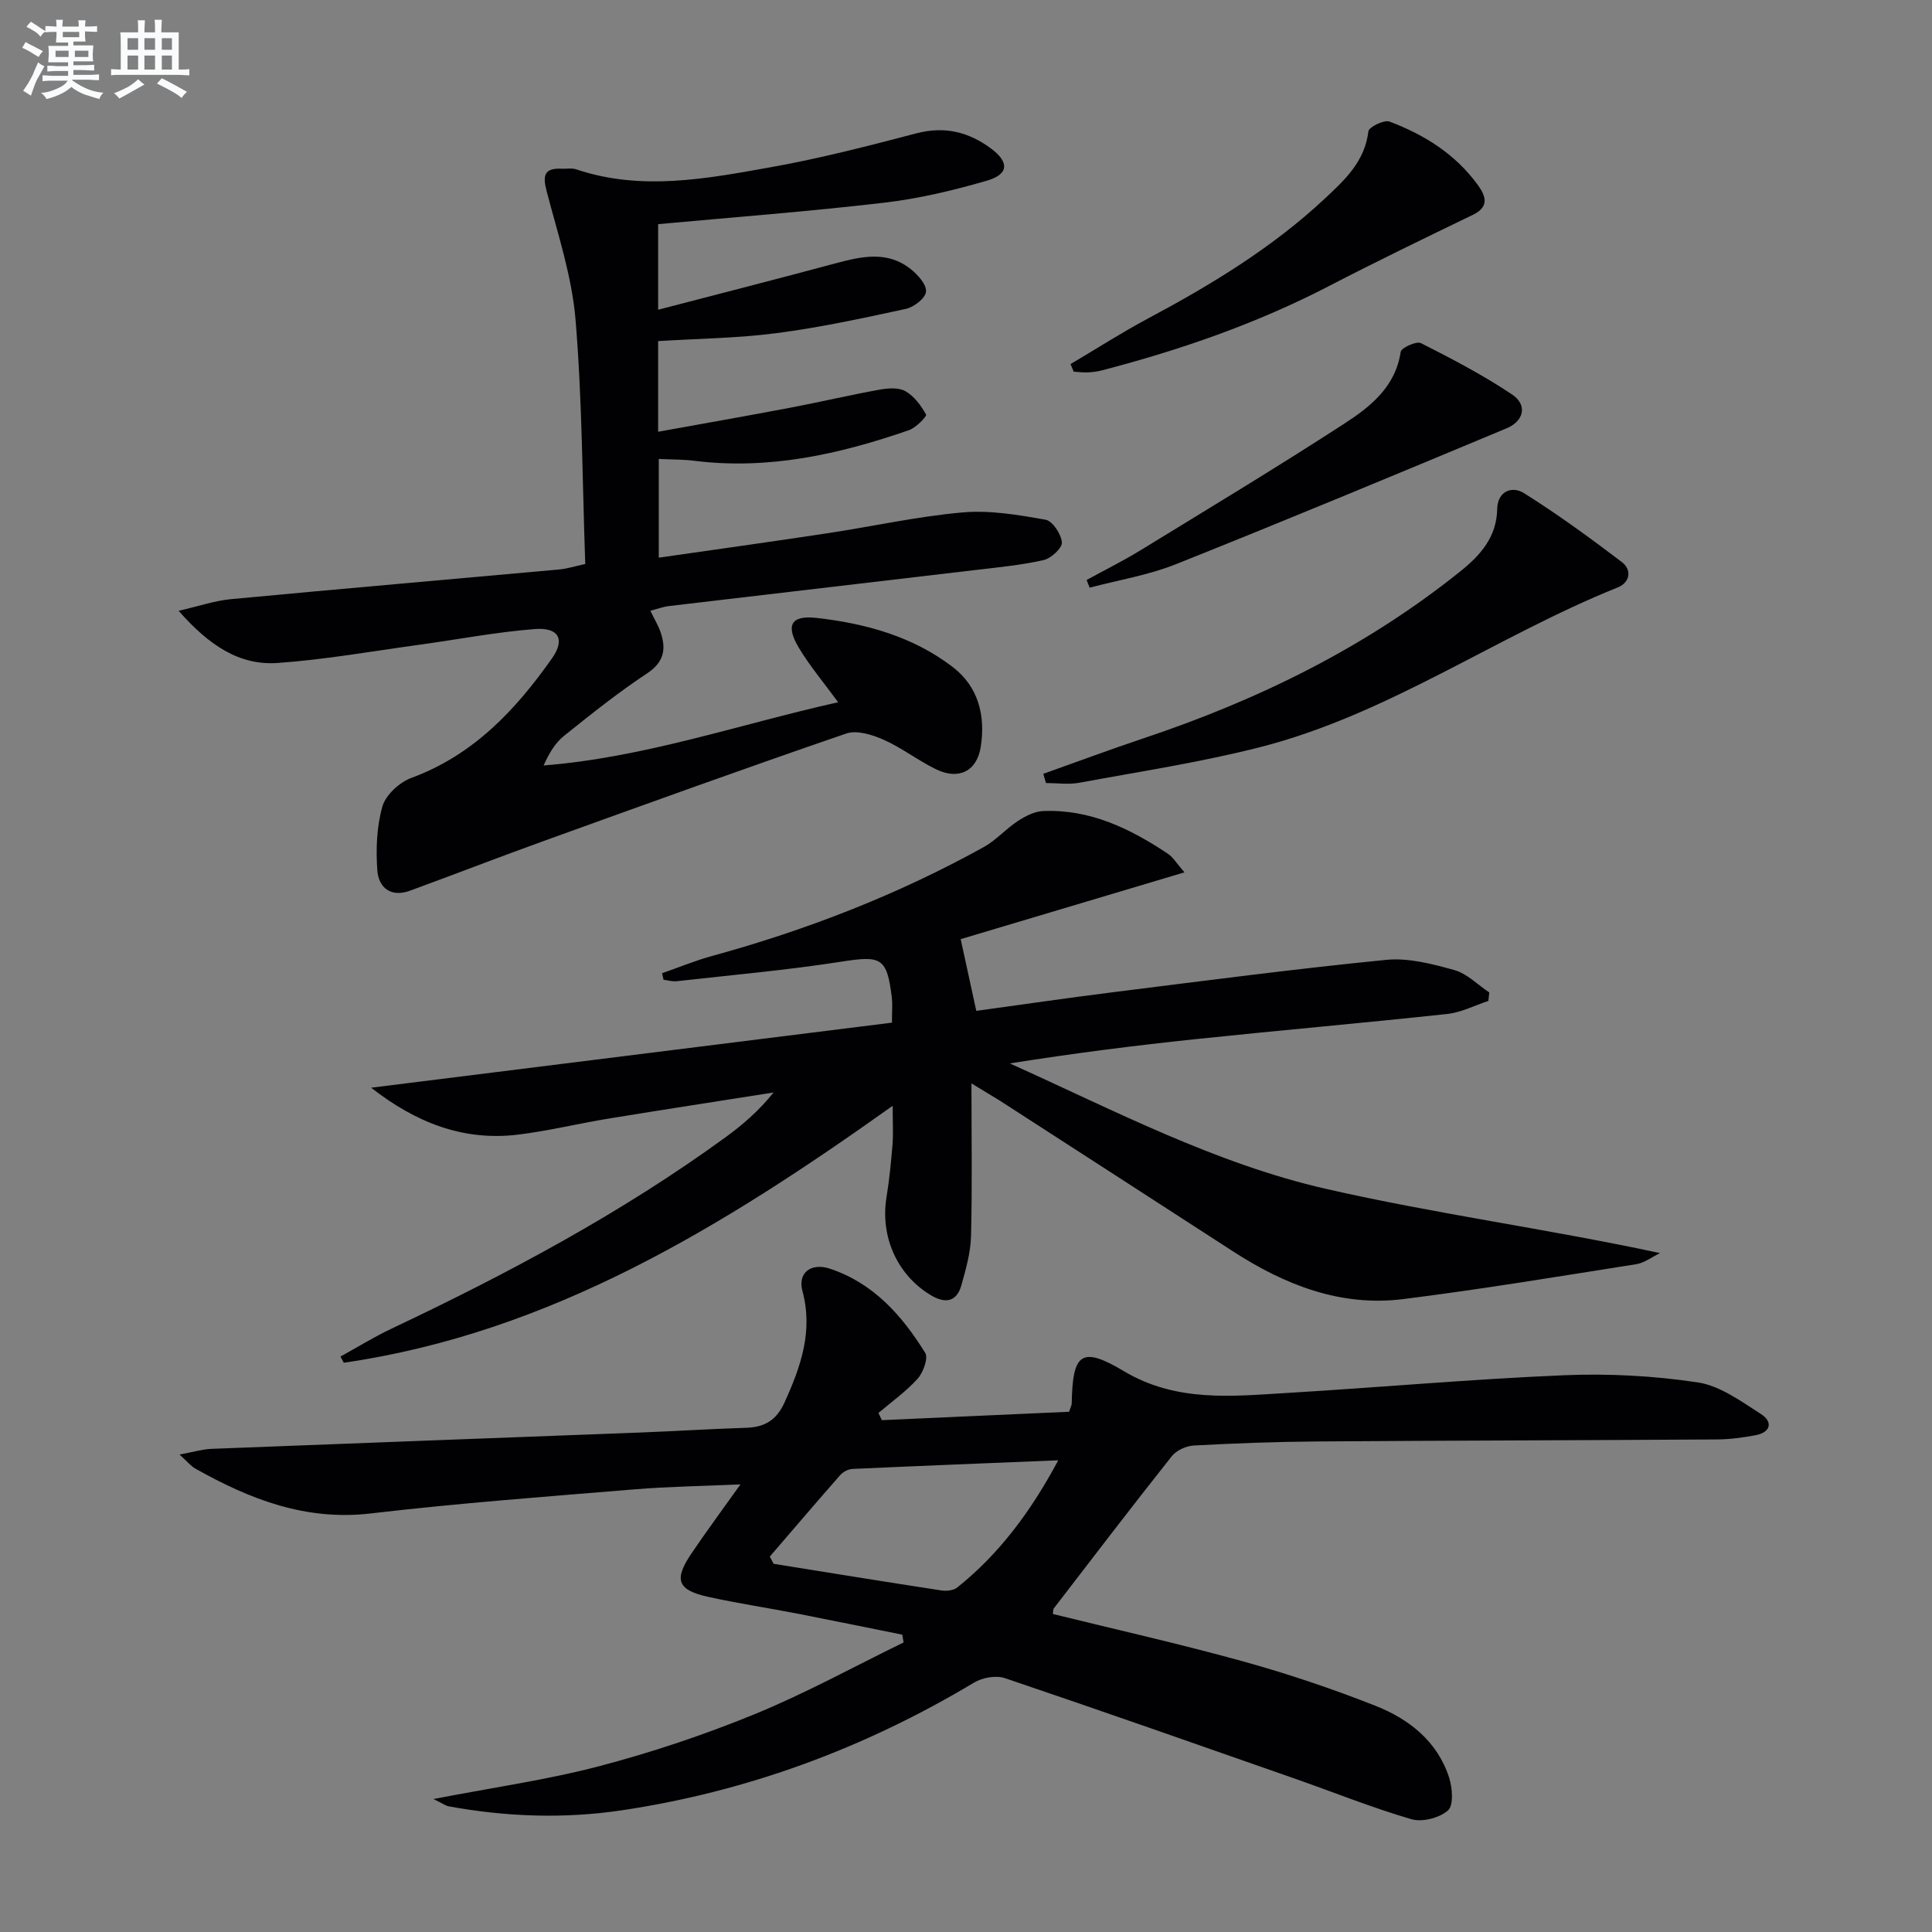 <svg enable-background="new 0 0 400 400" viewBox="0 0 400 400" xmlns="http://www.w3.org/2000/svg"><rect x="0" y="0" width="400" height="400" fill="#808080" stroke="none"/><g fill="#010103"><path d="m182.58 294.03c13.01-.58 26.03-1.17 38.76-1.74.36-1.09.55-1.39.55-1.7.17-10.41 1.97-11.97 10.77-6.72 10.9 6.5 22.36 5.21 33.9 4.52 19.08-1.14 38.13-2.86 57.23-3.66 9.22-.39 18.6.11 27.71 1.48 4.61.69 8.98 3.92 13.1 6.56 2.46 1.58 2.08 3.78-1.15 4.38-2.6.48-5.26.85-7.9.87-27.66.18-55.31.22-82.97.42-8.48.06-16.97.38-25.44.84-1.58.09-3.58 1.01-4.54 2.22-8.26 10.41-16.32 20.97-24.42 31.5-.17.22-.11.61-.19 1.16 13.15 3.24 26.38 6.21 39.44 9.83 9.26 2.57 18.41 5.65 27.35 9.18 6.94 2.74 12.81 7.33 15.24 14.85.69 2.13.96 5.75-.23 6.81-1.75 1.55-5.31 2.47-7.56 1.82-8.1-2.36-15.96-5.53-23.94-8.33-20.06-7.02-40.11-14.08-60.24-20.88-1.84-.62-4.65-.12-6.38.92-22.64 13.57-46.94 22.58-73.04 26.46-11.91 1.77-23.87 1.33-35.74-.84-.6-.11-1.13-.53-3.15-1.51 12.4-2.4 23.57-3.97 34.4-6.82 10.89-2.87 21.66-6.47 32.08-10.74 10.55-4.32 20.59-9.85 30.86-14.86-.09-.54-.19-1.08-.28-1.61-7.17-1.44-14.33-2.92-21.51-4.32-6.19-1.2-12.43-2.14-18.59-3.49-6.42-1.4-7.24-3.51-3.61-8.9 3.13-4.65 6.48-9.15 10.21-14.4-7.82.35-14.88.44-21.9 1.02-18.22 1.51-36.47 2.86-54.62 4.99-13.53 1.59-25.11-2.96-36.4-9.32-.83-.47-1.47-1.29-3.21-2.87 2.81-.52 4.7-1.1 6.61-1.18 29.58-1.16 59.17-2.25 88.75-3.38 7.31-.28 14.61-.75 21.92-.98 3.86-.12 6.31-1.55 8-5.29 3.36-7.42 5.93-14.71 3.68-23.06-1.01-3.76 1.81-5.87 5.67-4.6 9.03 2.99 14.95 9.7 19.75 17.43.68 1.09-.4 4.05-1.55 5.34-2.39 2.66-5.38 4.78-8.13 7.11.25.51.48 1 .71 1.49zm-23.2 28.24c.26.5.53 1 .79 1.5 11.58 1.86 23.16 3.74 34.76 5.52 1.05.16 2.49 0 3.26-.62 8.73-6.99 15.24-15.74 20.91-26.33-14.85.61-28.74 1.15-42.62 1.79-.88.04-1.95.62-2.54 1.29-4.9 5.58-9.72 11.23-14.56 16.85z"/><path d="m201.13 224.31c0 11.39.17 21.51-.09 31.63-.09 3.42-1.07 6.87-2.01 10.2-.97 3.41-3.33 3.78-6.22 2.07-7.04-4.16-10.62-12.18-9.26-20.39.59-3.61.94-7.26 1.24-10.91.17-2.14.03-4.3.03-7.97-35.19 25.07-70.88 46.99-113.64 53.2-.23-.43-.46-.85-.69-1.28 3.54-1.95 6.98-4.08 10.62-5.8 24.1-11.41 47.56-23.91 69.17-39.65 3.57-2.6 6.91-5.51 9.87-9.22-11.38 1.79-22.77 3.54-34.14 5.4-6.23 1.02-12.39 2.53-18.64 3.31-11.47 1.42-21.29-2.49-30.53-9.7 36.43-4.55 72.05-9 107.83-13.47 0-2.58.13-3.88-.02-5.15-1.02-8.37-2.19-8.77-10.51-7.47-11.28 1.76-22.68 2.76-34.03 4.04-.89.1-1.82-.19-2.73-.3-.1-.45-.21-.9-.31-1.35 3.43-1.2 6.81-2.6 10.3-3.56 19.63-5.38 38.49-12.7 56.3-22.56 2.55-1.41 4.58-3.77 7.04-5.38 1.55-1.02 3.45-2 5.23-2.08 9.75-.42 18.07 3.64 25.92 8.88 1.01.68 1.68 1.87 3.37 3.81-16.08 4.8-31.28 9.34-46.33 13.83 1.14 5.24 2.12 9.71 3.23 14.85 9.46-1.3 18.95-2.69 28.47-3.88 18.78-2.35 37.55-4.82 56.38-6.68 4.61-.46 9.55.84 14.12 2.11 2.64.74 4.84 3.04 7.24 4.64-.06.58-.13 1.17-.19 1.75-2.83.93-5.61 2.39-8.51 2.7-17.35 1.87-34.73 3.39-52.08 5.21-12.82 1.35-25.61 2.98-38.49 5.03 21.53 9.68 42.52 20.74 65.5 25.98 22.7 5.18 45.87 8.29 69.12 13.29-1.64.79-3.21 2.03-4.94 2.3-16.05 2.53-32.09 5.2-48.2 7.22-12.97 1.63-24.53-2.92-35.27-9.88-16.06-10.4-32.14-20.78-48.21-31.16-1.55-.97-3.11-1.88-5.94-3.61z"/><path d="m134.65 126.45c.89 1.85 1.69 3.14 2.15 4.54 1.17 3.5.63 6.15-2.89 8.47-5.95 3.93-11.55 8.41-17.12 12.88-1.83 1.46-3.11 3.6-4.24 6.14 20.89-1.65 40.38-8.48 60.98-13.09-3.02-4.12-5.88-7.51-8.13-11.26-2.8-4.67-1.64-6.78 3.6-6.2 10.16 1.13 19.97 3.83 28.23 10.15 5.34 4.08 6.84 10.09 5.82 16.55-.79 5.04-4.55 6.92-9.23 4.65-3.73-1.8-7.07-4.43-10.84-6.11-2.36-1.05-5.57-2.06-7.78-1.3-20.87 7.16-41.61 14.66-62.36 22.15-9.35 3.37-18.62 6.97-27.96 10.39-3.95 1.45-6.5-.62-6.76-4.22-.31-4.39-.14-9.05 1.06-13.24.69-2.39 3.53-4.98 5.98-5.89 12.83-4.72 21.59-14.05 29.14-24.78 2.74-3.9 1.4-6.43-3.58-6.04-8.08.63-16.08 2.18-24.12 3.28-9.69 1.33-19.36 3.05-29.09 3.74-7.97.56-14.23-3.65-20.53-10.8 4.24-.97 7.5-2.1 10.84-2.41 22.66-2.14 45.33-4.09 67.99-6.15 1.6-.15 3.17-.66 5.36-1.13-.6-17.05-.62-33.87-2.01-50.58-.75-8.97-3.68-17.79-5.98-26.59-.85-3.27-.54-4.85 3.13-4.67 1 .05 2.08-.18 2.98.13 13.53 4.55 27.03 1.93 40.41-.46 10.11-1.81 20.1-4.39 30.05-7 5.85-1.53 10.85-.27 15.47 3.18 3.76 2.81 3.64 5.3-.87 6.62-6.97 2.03-14.14 3.73-21.34 4.57-15.47 1.81-31.01 2.99-46.75 4.44v17.72c12.43-3.24 24.6-6.35 36.73-9.61 5.43-1.46 10.8-2.66 15.65 1.26 1.44 1.16 3.23 3.18 3.08 4.62-.14 1.35-2.49 3.18-4.13 3.54-8.88 1.93-17.8 3.86-26.8 5.03-8.02 1.05-16.17 1.13-24.53 1.65v18.77c9.28-1.68 18.31-3.26 27.31-4.97 6.18-1.17 12.31-2.62 18.5-3.74 1.76-.32 3.97-.49 5.39.31 1.81 1.03 3.24 2.98 4.28 4.85.19.34-2.09 2.72-3.55 3.22-14.39 4.99-29.06 8.27-44.46 6.34-2.3-.29-4.64-.25-7.34-.38v20.44c11.68-1.68 23.29-3.29 34.88-5.05 9.35-1.41 18.63-3.49 28.02-4.32 5.65-.5 11.52.51 17.18 1.51 1.45.26 3.24 2.98 3.38 4.69.1 1.16-2.23 3.32-3.79 3.67-4.67 1.05-9.47 1.51-14.24 2.07-21.11 2.5-42.22 4.95-63.33 7.45-1.15.13-2.26.56-3.84.97z"/><path d="m216 160.21c6.9-2.45 13.75-5.01 20.69-7.33 23.81-7.95 46.07-18.85 65.73-34.65 4.07-3.27 7.45-7.04 7.56-12.85.07-3.67 3.05-4.86 5.58-3.26 6.98 4.39 13.67 9.26 20.24 14.26 2.09 1.59 1.69 4.22-.86 5.24-25.09 10.07-47.49 26.27-73.98 33.05-12.32 3.15-24.97 5.07-37.5 7.39-2.23.41-4.6.06-6.9.06-.19-.64-.38-1.28-.56-1.91z"/><path d="m221.64 75.38c5.35-3.16 10.59-6.53 16.06-9.45 13.1-6.99 25.72-14.65 36.63-24.85 4.13-3.86 8.25-7.68 8.98-13.89.1-.89 3.25-2.44 4.37-2.02 7.25 2.73 13.73 6.79 18.35 13.22 1.57 2.18 2.37 4.41-1.05 6.07-9.99 4.83-19.99 9.66-29.84 14.77-14.96 7.76-30.75 13.22-47 17.45-.96.25-1.96.38-2.95.42-.96.04-1.93-.09-2.89-.15-.22-.52-.44-1.05-.66-1.57z"/><path d="m224.97 120.08c3.7-2.03 7.49-3.91 11.09-6.11 14.15-8.67 28.36-17.24 42.28-26.27 5.38-3.49 10.58-7.6 11.66-14.86.13-.84 3.27-2.27 4.19-1.8 6.45 3.27 12.9 6.63 18.89 10.65 3.23 2.17 2.41 5.5-1.14 6.98-22.78 9.51-45.57 19-68.5 28.15-5.69 2.27-11.88 3.27-17.84 4.85-.22-.54-.42-1.07-.63-1.59z"/></g><path d="m6.8 9.5c.6.3 1.3.7 2.1 1.1-.4.4-.7.8-.9 1.2-.7-.4-1.3-.8-1.8-1.1s-1.1-.6-1.6-.8c.2-.4.5-.8.7-1.2.4.2.8.5 1.5.8zm.9 6.9c-.3.6-.5 1.1-.7 1.7s-.4 1.1-.6 1.7c-.6-.4-1.1-.7-1.6-1 .7-1 1.2-1.8 1.5-2.4.3-.5.6-1.1.8-1.7.3-.6.5-1.2.8-1.8.3.3.8.6 1.3.8-.7 1.3-1.2 2.2-1.5 2.7zm.1-11c.4.3 1 .7 1.7 1.1-.5.2-.8.6-1.1 1.1-.5-.6-1-1-1.4-1.2s-.9-.6-1.5-.8c.2-.4.5-.7.9-1.1.5.3.9.6 1.4.9zm10.5 13.1c1 .4 2 .6 3.1.7-.4.4-.7.8-.8 1.3-.9-.2-1.9-.6-3-.9-1-.4-2-.9-2.8-1.6-.5.4-1.1.9-1.9 1.3s-1.9.9-3.3 1.2c-.1-.3-.5-.8-1.1-1.3 1 0 2.1-.3 3.2-.8 1.2-.5 1.9-1 2.3-1.7h-3.2c-.4 0-1 0-2 .1v-1.2c1 0 1.7.1 2 .1h3.3v-1h-2.3c-.2 0-.9 0-2 .1v-1.2c1.2 0 1.9.1 2 .1h2.3v-.8h-4.1c0-.7.1-1.2.1-1.6 0-.5 0-1.1-.1-1.8h4.1v-.7h-2.5c0-.6.1-1.1.1-1.6v-.6h-.5c-.4 0-1 0-1.8.1v-1.3c1.2 0 1.9.1 2.1.1h.2c0-.3 0-.8-.1-1.4h1.4c0 .6-.1 1-.1 1.4h3.4c0-.4 0-.8-.1-1.3h1.5c0 .4-.1.9-.1 1.3.7 0 1.5 0 2.5-.1v1.2c-1 0-1.8-.1-2.5-.1v.6c0 .3 0 .8.1 1.5h-2.5v.8h4.1c0 .8-.1 1.3-.1 1.8s0 1 .1 1.5h-4.1v.8h1.4c.8 0 1.8 0 2.9-.1v1.2c-1 0-1.9-.1-2.8-.1h-1.5v1h3.2c.3 0 1 0 2.1-.1v1.2c-1.1 0-1.8-.1-2.1-.1h-3.4l-.1.1c1.4 1 2.4 1.5 3.4 1.9zm-4.1-6.7v-1.3h-2.7v1.3zm2.2-4.1v-1.1h-3.4v1.1zm1.9 4.1v-1.3h-2.8v1.3z" fill="#fafbfc"/><path d="m37 6.7v2.3 5.4c1 0 1.8 0 2.2-.1v1.3c-.6 0-1.5-.1-2.5-.1h-11.9c-.7 0-1.3 0-1.8.1v-1.3c.5 0 1.1.1 2 .1v-5.2c0-1 0-1.8-.1-2.5h3.7c0-1.3 0-2.1-.1-2.5h1.5c0 .4-.1 1.3-.1 2.5h2.2c0-1.2 0-2.1-.1-2.6h1.5c0 .4-.1 1.3-.1 2.6zm-12.3 13.7c-.3-.4-.7-.8-1.1-1.1 1.1-.4 2.1-.9 2.9-1.3.8-.5 1.5-1 2.1-1.6.4.4.9.8 1.3 1.1-2.5 1.4-4.2 2.4-5.2 2.9zm3.9-10.1v-2.4h-2.2v2.4zm0 4.1v-2.9h-2.2v2.9zm3.5-4.1v-2.4h-2.2v2.4zm0 4.1v-2.9h-2.2v2.9zm.4 2.9 1-1.1c.6.3 1.4.7 2.5 1.3s2 1.1 2.7 1.5c-.4.4-.8.8-1.1 1.3-.8-.8-2.5-1.7-5.1-3zm3.1-7v-2.4h-2.1v2.4zm0 4.1v-2.9h-2.1v2.9z" fill="#fafbfc"/></svg>
